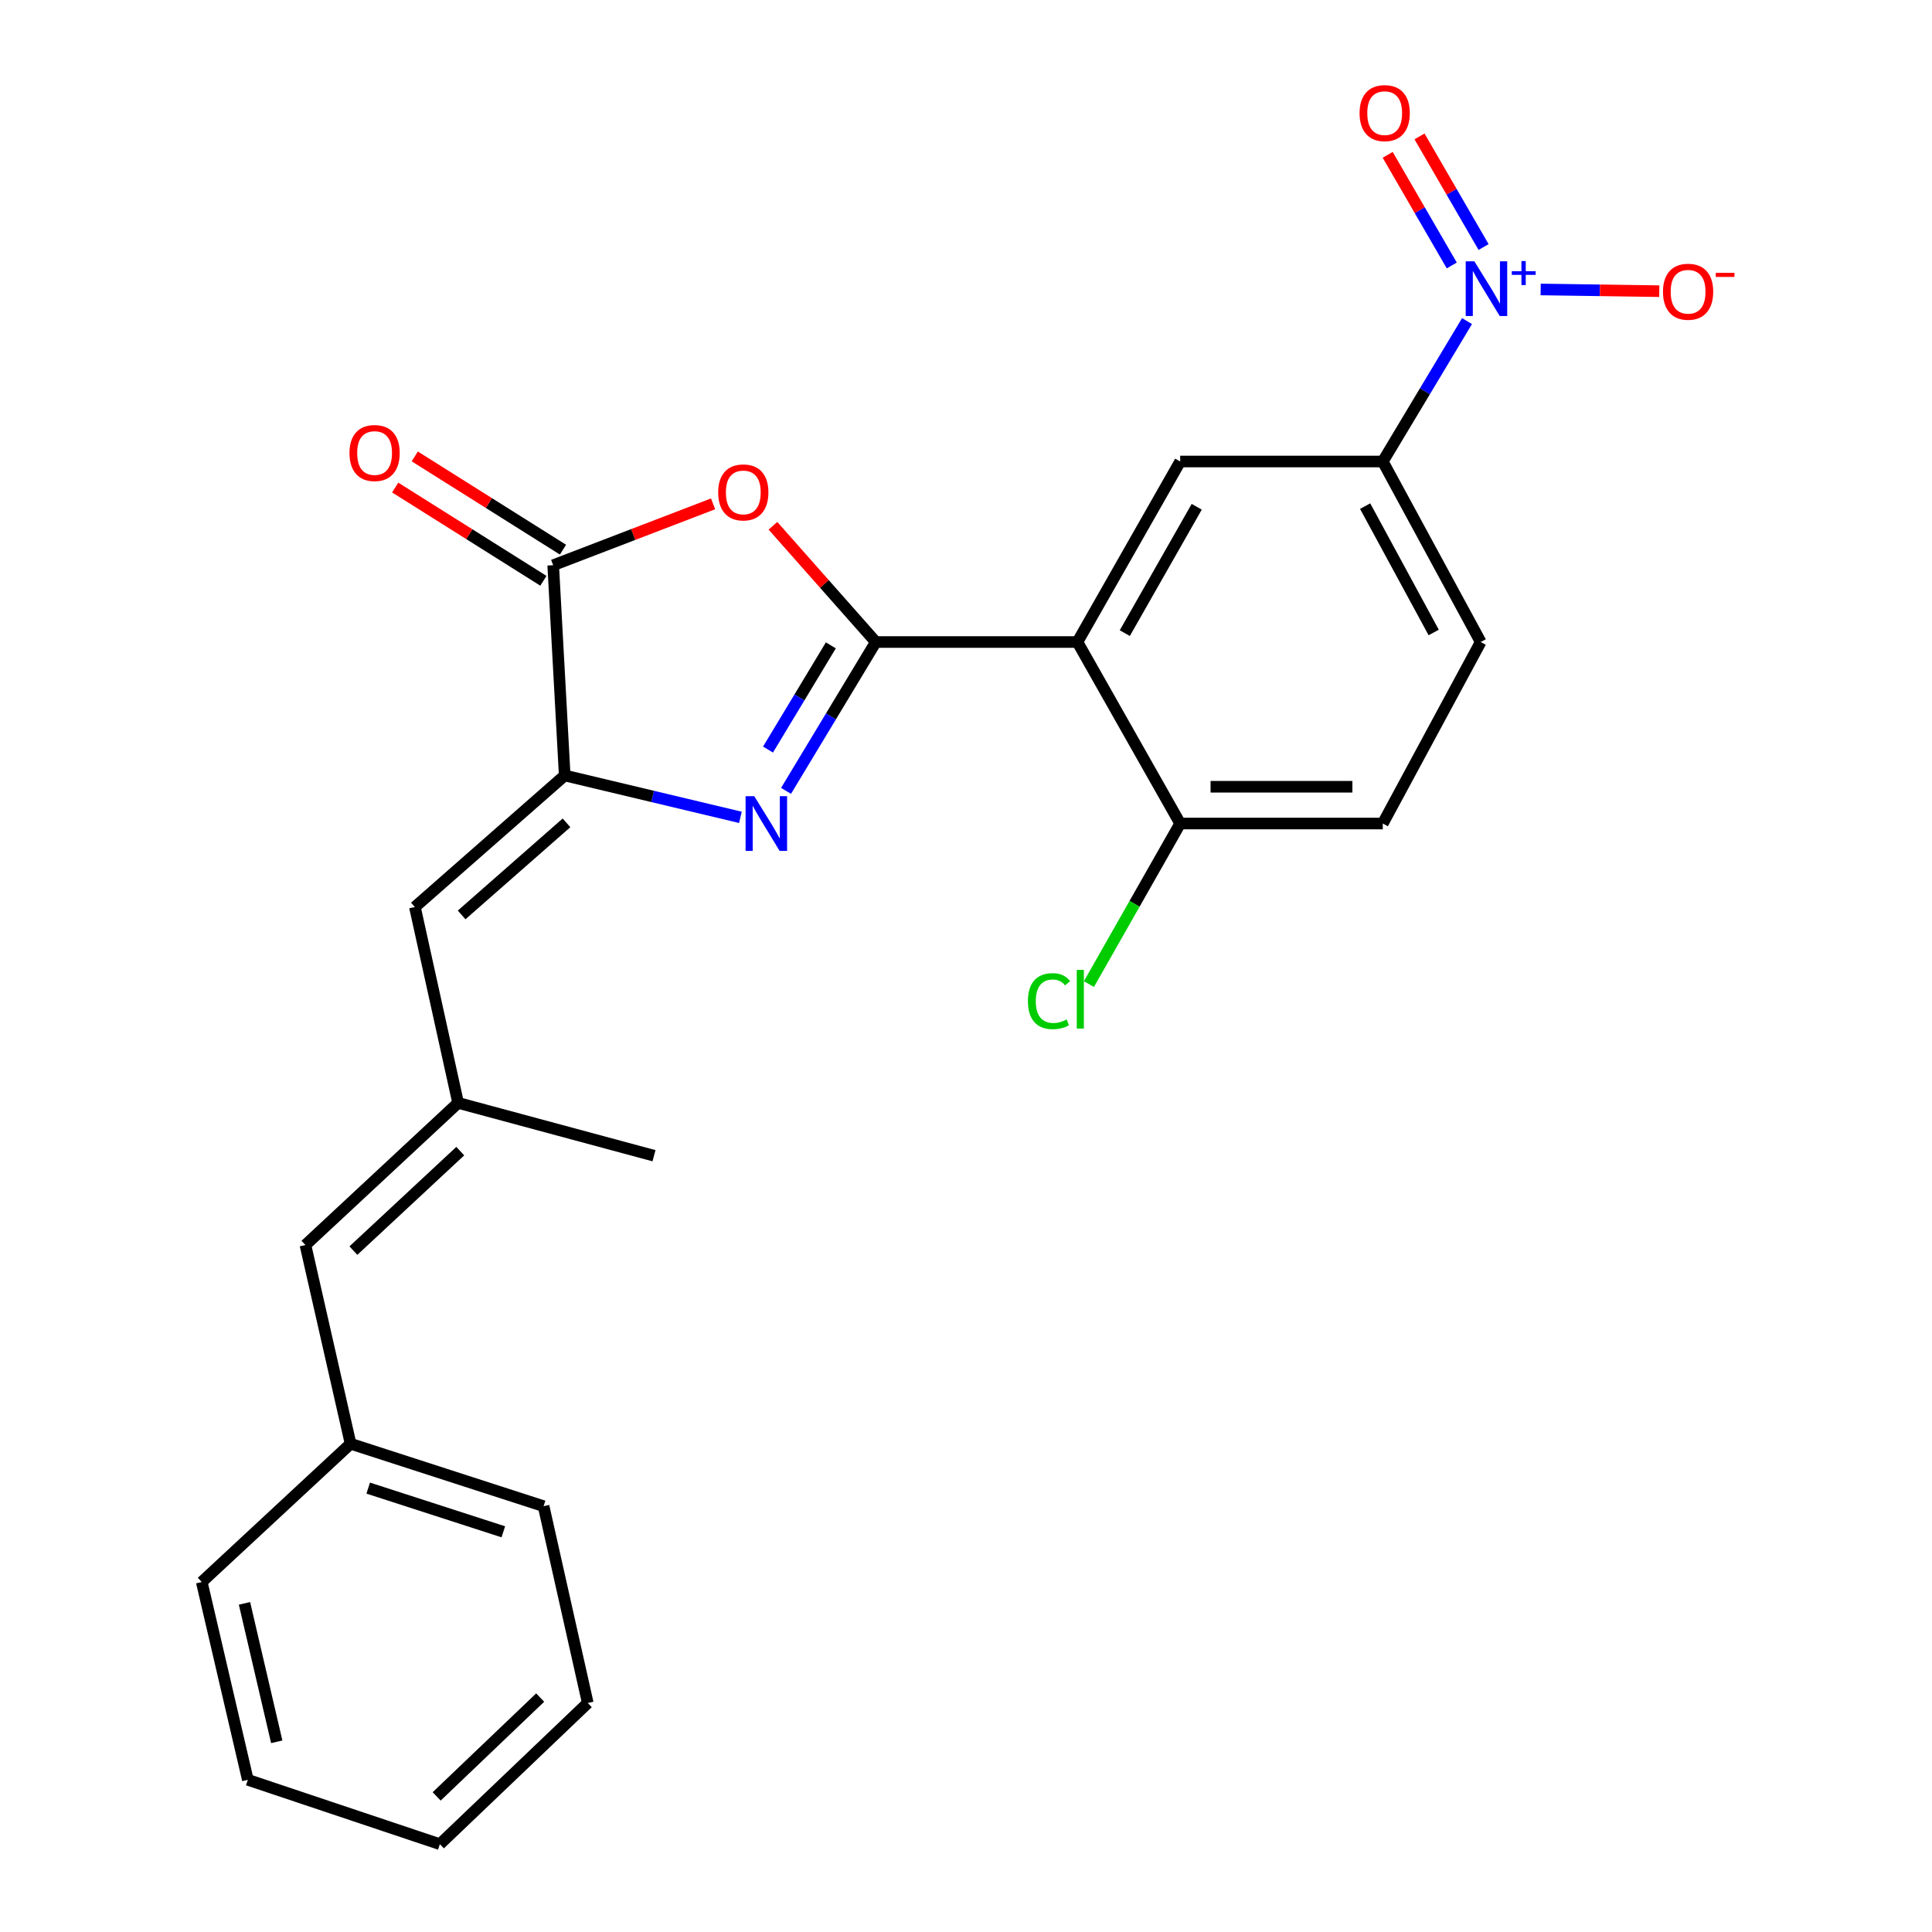 <?xml version='1.0' encoding='iso-8859-1'?>
<svg version='1.1' baseProfile='full'
              xmlns='http://www.w3.org/2000/svg'
                      xmlns:rdkit='http://www.rdkit.org/xml'
                      xmlns:xlink='http://www.w3.org/1999/xlink'
                  xml:space='preserve'
width='1000px' height='1000px' viewBox='0 0 1000 1000'>
<!-- END OF HEADER -->
<rect style='opacity:1.0;fill:#FFFFFF;stroke:none' width='1000' height='1000' x='0' y='0'> </rect>
<path class='bond-0' d='M 453.315,332.311 L 430.083,370.833' style='fill:none;fill-rule:evenodd;stroke:#000000;stroke-width:6px;stroke-linecap:butt;stroke-linejoin:miter;stroke-opacity:1' />
<path class='bond-0' d='M 430.083,370.833 L 406.85,409.354' style='fill:none;fill-rule:evenodd;stroke:#0000FF;stroke-width:6px;stroke-linecap:butt;stroke-linejoin:miter;stroke-opacity:1' />
<path class='bond-0' d='M 430.046,334.038 L 413.783,361.002' style='fill:none;fill-rule:evenodd;stroke:#000000;stroke-width:6px;stroke-linecap:butt;stroke-linejoin:miter;stroke-opacity:1' />
<path class='bond-0' d='M 413.783,361.002 L 397.52,387.967' style='fill:none;fill-rule:evenodd;stroke:#0000FF;stroke-width:6px;stroke-linecap:butt;stroke-linejoin:miter;stroke-opacity:1' />
<path class='bond-1' d='M 453.315,332.311 L 426.696,302.224' style='fill:none;fill-rule:evenodd;stroke:#000000;stroke-width:6px;stroke-linecap:butt;stroke-linejoin:miter;stroke-opacity:1' />
<path class='bond-1' d='M 426.696,302.224 L 400.076,272.136' style='fill:none;fill-rule:evenodd;stroke:#FF0000;stroke-width:6px;stroke-linecap:butt;stroke-linejoin:miter;stroke-opacity:1' />
<path class='bond-2' d='M 453.315,332.311 L 557.676,332.311' style='fill:none;fill-rule:evenodd;stroke:#000000;stroke-width:6px;stroke-linecap:butt;stroke-linejoin:miter;stroke-opacity:1' />
<path class='bond-3' d='M 383.234,423.058 L 337.764,412.222' style='fill:none;fill-rule:evenodd;stroke:#0000FF;stroke-width:6px;stroke-linecap:butt;stroke-linejoin:miter;stroke-opacity:1' />
<path class='bond-3' d='M 337.764,412.222 L 292.295,401.385' style='fill:none;fill-rule:evenodd;stroke:#000000;stroke-width:6px;stroke-linecap:butt;stroke-linejoin:miter;stroke-opacity:1' />
<path class='bond-5' d='M 369.093,260.791 L 327.712,276.676' style='fill:none;fill-rule:evenodd;stroke:#FF0000;stroke-width:6px;stroke-linecap:butt;stroke-linejoin:miter;stroke-opacity:1' />
<path class='bond-5' d='M 327.712,276.676 L 286.331,292.561' style='fill:none;fill-rule:evenodd;stroke:#000000;stroke-width:6px;stroke-linecap:butt;stroke-linejoin:miter;stroke-opacity:1' />
<path class='bond-6' d='M 557.676,332.311 L 610.856,238.874' style='fill:none;fill-rule:evenodd;stroke:#000000;stroke-width:6px;stroke-linecap:butt;stroke-linejoin:miter;stroke-opacity:1' />
<path class='bond-6' d='M 582.196,327.711 L 619.422,262.305' style='fill:none;fill-rule:evenodd;stroke:#000000;stroke-width:6px;stroke-linecap:butt;stroke-linejoin:miter;stroke-opacity:1' />
<path class='bond-10' d='M 557.676,332.311 L 610.856,426.257' style='fill:none;fill-rule:evenodd;stroke:#000000;stroke-width:6px;stroke-linecap:butt;stroke-linejoin:miter;stroke-opacity:1' />
<path class='bond-7' d='M 292.295,401.385 L 214.751,469.475' style='fill:none;fill-rule:evenodd;stroke:#000000;stroke-width:6px;stroke-linecap:butt;stroke-linejoin:miter;stroke-opacity:1' />
<path class='bond-7' d='M 293.222,425.902 L 238.942,473.565' style='fill:none;fill-rule:evenodd;stroke:#000000;stroke-width:6px;stroke-linecap:butt;stroke-linejoin:miter;stroke-opacity:1' />
<path class='bond-25' d='M 292.295,401.385 L 286.331,292.561' style='fill:none;fill-rule:evenodd;stroke:#000000;stroke-width:6px;stroke-linecap:butt;stroke-linejoin:miter;stroke-opacity:1' />
<path class='bond-4' d='M 759.332,166.191 L 737.528,202.532' style='fill:none;fill-rule:evenodd;stroke:#0000FF;stroke-width:6px;stroke-linecap:butt;stroke-linejoin:miter;stroke-opacity:1' />
<path class='bond-4' d='M 737.528,202.532 L 715.725,238.874' style='fill:none;fill-rule:evenodd;stroke:#000000;stroke-width:6px;stroke-linecap:butt;stroke-linejoin:miter;stroke-opacity:1' />
<path class='bond-11' d='M 797.446,149.826 L 828.145,150.268' style='fill:none;fill-rule:evenodd;stroke:#0000FF;stroke-width:6px;stroke-linecap:butt;stroke-linejoin:miter;stroke-opacity:1' />
<path class='bond-11' d='M 828.145,150.268 L 858.845,150.71' style='fill:none;fill-rule:evenodd;stroke:#FF0000;stroke-width:6px;stroke-linecap:butt;stroke-linejoin:miter;stroke-opacity:1' />
<path class='bond-13' d='M 767.903,127.865 L 751.319,99.234' style='fill:none;fill-rule:evenodd;stroke:#0000FF;stroke-width:6px;stroke-linecap:butt;stroke-linejoin:miter;stroke-opacity:1' />
<path class='bond-13' d='M 751.319,99.234 L 734.735,70.603' style='fill:none;fill-rule:evenodd;stroke:#FF0000;stroke-width:6px;stroke-linecap:butt;stroke-linejoin:miter;stroke-opacity:1' />
<path class='bond-13' d='M 751.432,137.405 L 734.848,108.774' style='fill:none;fill-rule:evenodd;stroke:#0000FF;stroke-width:6px;stroke-linecap:butt;stroke-linejoin:miter;stroke-opacity:1' />
<path class='bond-13' d='M 734.848,108.774 L 718.264,80.143' style='fill:none;fill-rule:evenodd;stroke:#FF0000;stroke-width:6px;stroke-linecap:butt;stroke-linejoin:miter;stroke-opacity:1' />
<path class='bond-14' d='M 291.399,284.506 L 253.042,260.374' style='fill:none;fill-rule:evenodd;stroke:#000000;stroke-width:6px;stroke-linecap:butt;stroke-linejoin:miter;stroke-opacity:1' />
<path class='bond-14' d='M 253.042,260.374 L 214.686,236.242' style='fill:none;fill-rule:evenodd;stroke:#FF0000;stroke-width:6px;stroke-linecap:butt;stroke-linejoin:miter;stroke-opacity:1' />
<path class='bond-14' d='M 281.263,300.617 L 242.906,276.485' style='fill:none;fill-rule:evenodd;stroke:#000000;stroke-width:6px;stroke-linecap:butt;stroke-linejoin:miter;stroke-opacity:1' />
<path class='bond-14' d='M 242.906,276.485 L 204.549,252.353' style='fill:none;fill-rule:evenodd;stroke:#FF0000;stroke-width:6px;stroke-linecap:butt;stroke-linejoin:miter;stroke-opacity:1' />
<path class='bond-8' d='M 610.856,238.874 L 715.725,238.874' style='fill:none;fill-rule:evenodd;stroke:#000000;stroke-width:6px;stroke-linecap:butt;stroke-linejoin:miter;stroke-opacity:1' />
<path class='bond-9' d='M 214.751,469.475 L 237.116,570.855' style='fill:none;fill-rule:evenodd;stroke:#000000;stroke-width:6px;stroke-linecap:butt;stroke-linejoin:miter;stroke-opacity:1' />
<path class='bond-26' d='M 715.725,238.874 L 766.41,332.311' style='fill:none;fill-rule:evenodd;stroke:#000000;stroke-width:6px;stroke-linecap:butt;stroke-linejoin:miter;stroke-opacity:1' />
<path class='bond-26' d='M 706.596,261.965 L 742.076,327.372' style='fill:none;fill-rule:evenodd;stroke:#000000;stroke-width:6px;stroke-linecap:butt;stroke-linejoin:miter;stroke-opacity:1' />
<path class='bond-12' d='M 237.116,570.855 L 158.092,644.422' style='fill:none;fill-rule:evenodd;stroke:#000000;stroke-width:6px;stroke-linecap:butt;stroke-linejoin:miter;stroke-opacity:1' />
<path class='bond-12' d='M 238.232,595.821 L 182.915,647.319' style='fill:none;fill-rule:evenodd;stroke:#000000;stroke-width:6px;stroke-linecap:butt;stroke-linejoin:miter;stroke-opacity:1' />
<path class='bond-19' d='M 237.116,570.855 L 338.506,598.201' style='fill:none;fill-rule:evenodd;stroke:#000000;stroke-width:6px;stroke-linecap:butt;stroke-linejoin:miter;stroke-opacity:1' />
<path class='bond-16' d='M 610.856,426.257 L 715.725,426.257' style='fill:none;fill-rule:evenodd;stroke:#000000;stroke-width:6px;stroke-linecap:butt;stroke-linejoin:miter;stroke-opacity:1' />
<path class='bond-16' d='M 626.587,407.222 L 699.995,407.222' style='fill:none;fill-rule:evenodd;stroke:#000000;stroke-width:6px;stroke-linecap:butt;stroke-linejoin:miter;stroke-opacity:1' />
<path class='bond-18' d='M 610.856,426.257 L 587.24,467.813' style='fill:none;fill-rule:evenodd;stroke:#000000;stroke-width:6px;stroke-linecap:butt;stroke-linejoin:miter;stroke-opacity:1' />
<path class='bond-18' d='M 587.24,467.813 L 563.623,509.37' style='fill:none;fill-rule:evenodd;stroke:#00CC00;stroke-width:6px;stroke-linecap:butt;stroke-linejoin:miter;stroke-opacity:1' />
<path class='bond-17' d='M 158.092,644.422 L 181.462,747.282' style='fill:none;fill-rule:evenodd;stroke:#000000;stroke-width:6px;stroke-linecap:butt;stroke-linejoin:miter;stroke-opacity:1' />
<path class='bond-15' d='M 766.41,332.311 L 715.725,426.257' style='fill:none;fill-rule:evenodd;stroke:#000000;stroke-width:6px;stroke-linecap:butt;stroke-linejoin:miter;stroke-opacity:1' />
<path class='bond-20' d='M 181.462,747.282 L 281.361,779.598' style='fill:none;fill-rule:evenodd;stroke:#000000;stroke-width:6px;stroke-linecap:butt;stroke-linejoin:miter;stroke-opacity:1' />
<path class='bond-20' d='M 190.588,770.24 L 260.517,792.861' style='fill:none;fill-rule:evenodd;stroke:#000000;stroke-width:6px;stroke-linecap:butt;stroke-linejoin:miter;stroke-opacity:1' />
<path class='bond-21' d='M 181.462,747.282 L 104.425,818.851' style='fill:none;fill-rule:evenodd;stroke:#000000;stroke-width:6px;stroke-linecap:butt;stroke-linejoin:miter;stroke-opacity:1' />
<path class='bond-23' d='M 281.361,779.598 L 304.223,881.464' style='fill:none;fill-rule:evenodd;stroke:#000000;stroke-width:6px;stroke-linecap:butt;stroke-linejoin:miter;stroke-opacity:1' />
<path class='bond-22' d='M 104.425,818.851 L 128.282,921.235' style='fill:none;fill-rule:evenodd;stroke:#000000;stroke-width:6px;stroke-linecap:butt;stroke-linejoin:miter;stroke-opacity:1' />
<path class='bond-22' d='M 126.542,829.89 L 143.241,901.558' style='fill:none;fill-rule:evenodd;stroke:#000000;stroke-width:6px;stroke-linecap:butt;stroke-linejoin:miter;stroke-opacity:1' />
<path class='bond-24' d='M 128.282,921.235 L 227.673,954.545' style='fill:none;fill-rule:evenodd;stroke:#000000;stroke-width:6px;stroke-linecap:butt;stroke-linejoin:miter;stroke-opacity:1' />
<path class='bond-27' d='M 304.223,881.464 L 227.673,954.545' style='fill:none;fill-rule:evenodd;stroke:#000000;stroke-width:6px;stroke-linecap:butt;stroke-linejoin:miter;stroke-opacity:1' />
<path class='bond-27' d='M 279.597,878.659 L 226.012,929.816' style='fill:none;fill-rule:evenodd;stroke:#000000;stroke-width:6px;stroke-linecap:butt;stroke-linejoin:miter;stroke-opacity:1' />
<path  class='atom-1' d='M 390.396 412.097
L 399.676 427.097
Q 400.596 428.577, 402.076 431.257
Q 403.556 433.937, 403.636 434.097
L 403.636 412.097
L 407.396 412.097
L 407.396 440.417
L 403.516 440.417
L 393.556 424.017
Q 392.396 422.097, 391.156 419.897
Q 389.956 417.697, 389.596 417.017
L 389.596 440.417
L 385.916 440.417
L 385.916 412.097
L 390.396 412.097
' fill='#0000FF'/>
<path  class='atom-2' d='M 371.728 254.869
Q 371.728 248.069, 375.088 244.269
Q 378.448 240.469, 384.728 240.469
Q 391.008 240.469, 394.368 244.269
Q 397.728 248.069, 397.728 254.869
Q 397.728 261.749, 394.328 265.669
Q 390.928 269.549, 384.728 269.549
Q 378.488 269.549, 375.088 265.669
Q 371.728 261.789, 371.728 254.869
M 384.728 266.349
Q 389.048 266.349, 391.368 263.469
Q 393.728 260.549, 393.728 254.869
Q 393.728 249.309, 391.368 246.509
Q 389.048 243.669, 384.728 243.669
Q 380.408 243.669, 378.048 246.469
Q 375.728 249.269, 375.728 254.869
Q 375.728 260.589, 378.048 263.469
Q 380.408 266.349, 384.728 266.349
' fill='#FF0000'/>
<path  class='atom-5' d='M 763.132 135.263
L 772.412 150.263
Q 773.332 151.743, 774.812 154.423
Q 776.292 157.103, 776.372 157.263
L 776.372 135.263
L 780.132 135.263
L 780.132 163.583
L 776.252 163.583
L 766.292 147.183
Q 765.132 145.263, 763.892 143.063
Q 762.692 140.863, 762.332 140.183
L 762.332 163.583
L 758.652 163.583
L 758.652 135.263
L 763.132 135.263
' fill='#0000FF'/>
<path  class='atom-5' d='M 782.508 140.368
L 787.497 140.368
L 787.497 135.114
L 789.715 135.114
L 789.715 140.368
L 794.836 140.368
L 794.836 142.268
L 789.715 142.268
L 789.715 147.548
L 787.497 147.548
L 787.497 142.268
L 782.508 142.268
L 782.508 140.368
' fill='#0000FF'/>
<path  class='atom-12' d='M 860.753 151.004
Q 860.753 144.204, 864.113 140.404
Q 867.473 136.604, 873.753 136.604
Q 880.033 136.604, 883.393 140.404
Q 886.753 144.204, 886.753 151.004
Q 886.753 157.884, 883.353 161.804
Q 879.953 165.684, 873.753 165.684
Q 867.513 165.684, 864.113 161.804
Q 860.753 157.924, 860.753 151.004
M 873.753 162.484
Q 878.073 162.484, 880.393 159.604
Q 882.753 156.684, 882.753 151.004
Q 882.753 145.444, 880.393 142.644
Q 878.073 139.804, 873.753 139.804
Q 869.433 139.804, 867.073 142.604
Q 864.753 145.404, 864.753 151.004
Q 864.753 156.724, 867.073 159.604
Q 869.433 162.484, 873.753 162.484
' fill='#FF0000'/>
<path  class='atom-12' d='M 888.073 141.227
L 897.762 141.227
L 897.762 143.339
L 888.073 143.339
L 888.073 141.227
' fill='#FF0000'/>
<path  class='atom-14' d='M 703.709 58.55
Q 703.709 51.75, 707.069 47.95
Q 710.429 44.15, 716.709 44.15
Q 722.989 44.15, 726.349 47.95
Q 729.709 51.75, 729.709 58.55
Q 729.709 65.43, 726.309 69.35
Q 722.909 73.23, 716.709 73.23
Q 710.469 73.23, 707.069 69.35
Q 703.709 65.47, 703.709 58.55
M 716.709 70.03
Q 721.029 70.03, 723.349 67.15
Q 725.709 64.23, 725.709 58.55
Q 725.709 52.99, 723.349 50.19
Q 721.029 47.35, 716.709 47.35
Q 712.389 47.35, 710.029 50.15
Q 707.709 52.95, 707.709 58.55
Q 707.709 64.27, 710.029 67.15
Q 712.389 70.03, 716.709 70.03
' fill='#FF0000'/>
<path  class='atom-15' d='M 180.887 234.481
Q 180.887 227.681, 184.247 223.881
Q 187.607 220.081, 193.887 220.081
Q 200.167 220.081, 203.527 223.881
Q 206.887 227.681, 206.887 234.481
Q 206.887 241.361, 203.487 245.281
Q 200.087 249.161, 193.887 249.161
Q 187.647 249.161, 184.247 245.281
Q 180.887 241.401, 180.887 234.481
M 193.887 245.961
Q 198.207 245.961, 200.527 243.081
Q 202.887 240.161, 202.887 234.481
Q 202.887 228.921, 200.527 226.121
Q 198.207 223.281, 193.887 223.281
Q 189.567 223.281, 187.207 226.081
Q 184.887 228.881, 184.887 234.481
Q 184.887 240.201, 187.207 243.081
Q 189.567 245.961, 193.887 245.961
' fill='#FF0000'/>
<path  class='atom-19' d='M 532.047 518.189
Q 532.047 511.149, 535.327 507.469
Q 538.647 503.749, 544.927 503.749
Q 550.767 503.749, 553.887 507.869
L 551.247 510.029
Q 548.967 507.029, 544.927 507.029
Q 540.647 507.029, 538.367 509.909
Q 536.127 512.749, 536.127 518.189
Q 536.127 523.789, 538.447 526.669
Q 540.807 529.549, 545.367 529.549
Q 548.487 529.549, 552.127 527.669
L 553.247 530.669
Q 551.767 531.629, 549.527 532.189
Q 547.287 532.749, 544.807 532.749
Q 538.647 532.749, 535.327 528.989
Q 532.047 525.229, 532.047 518.189
' fill='#00CC00'/>
<path  class='atom-19' d='M 557.327 502.029
L 561.007 502.029
L 561.007 532.389
L 557.327 532.389
L 557.327 502.029
' fill='#00CC00'/>
</svg>
